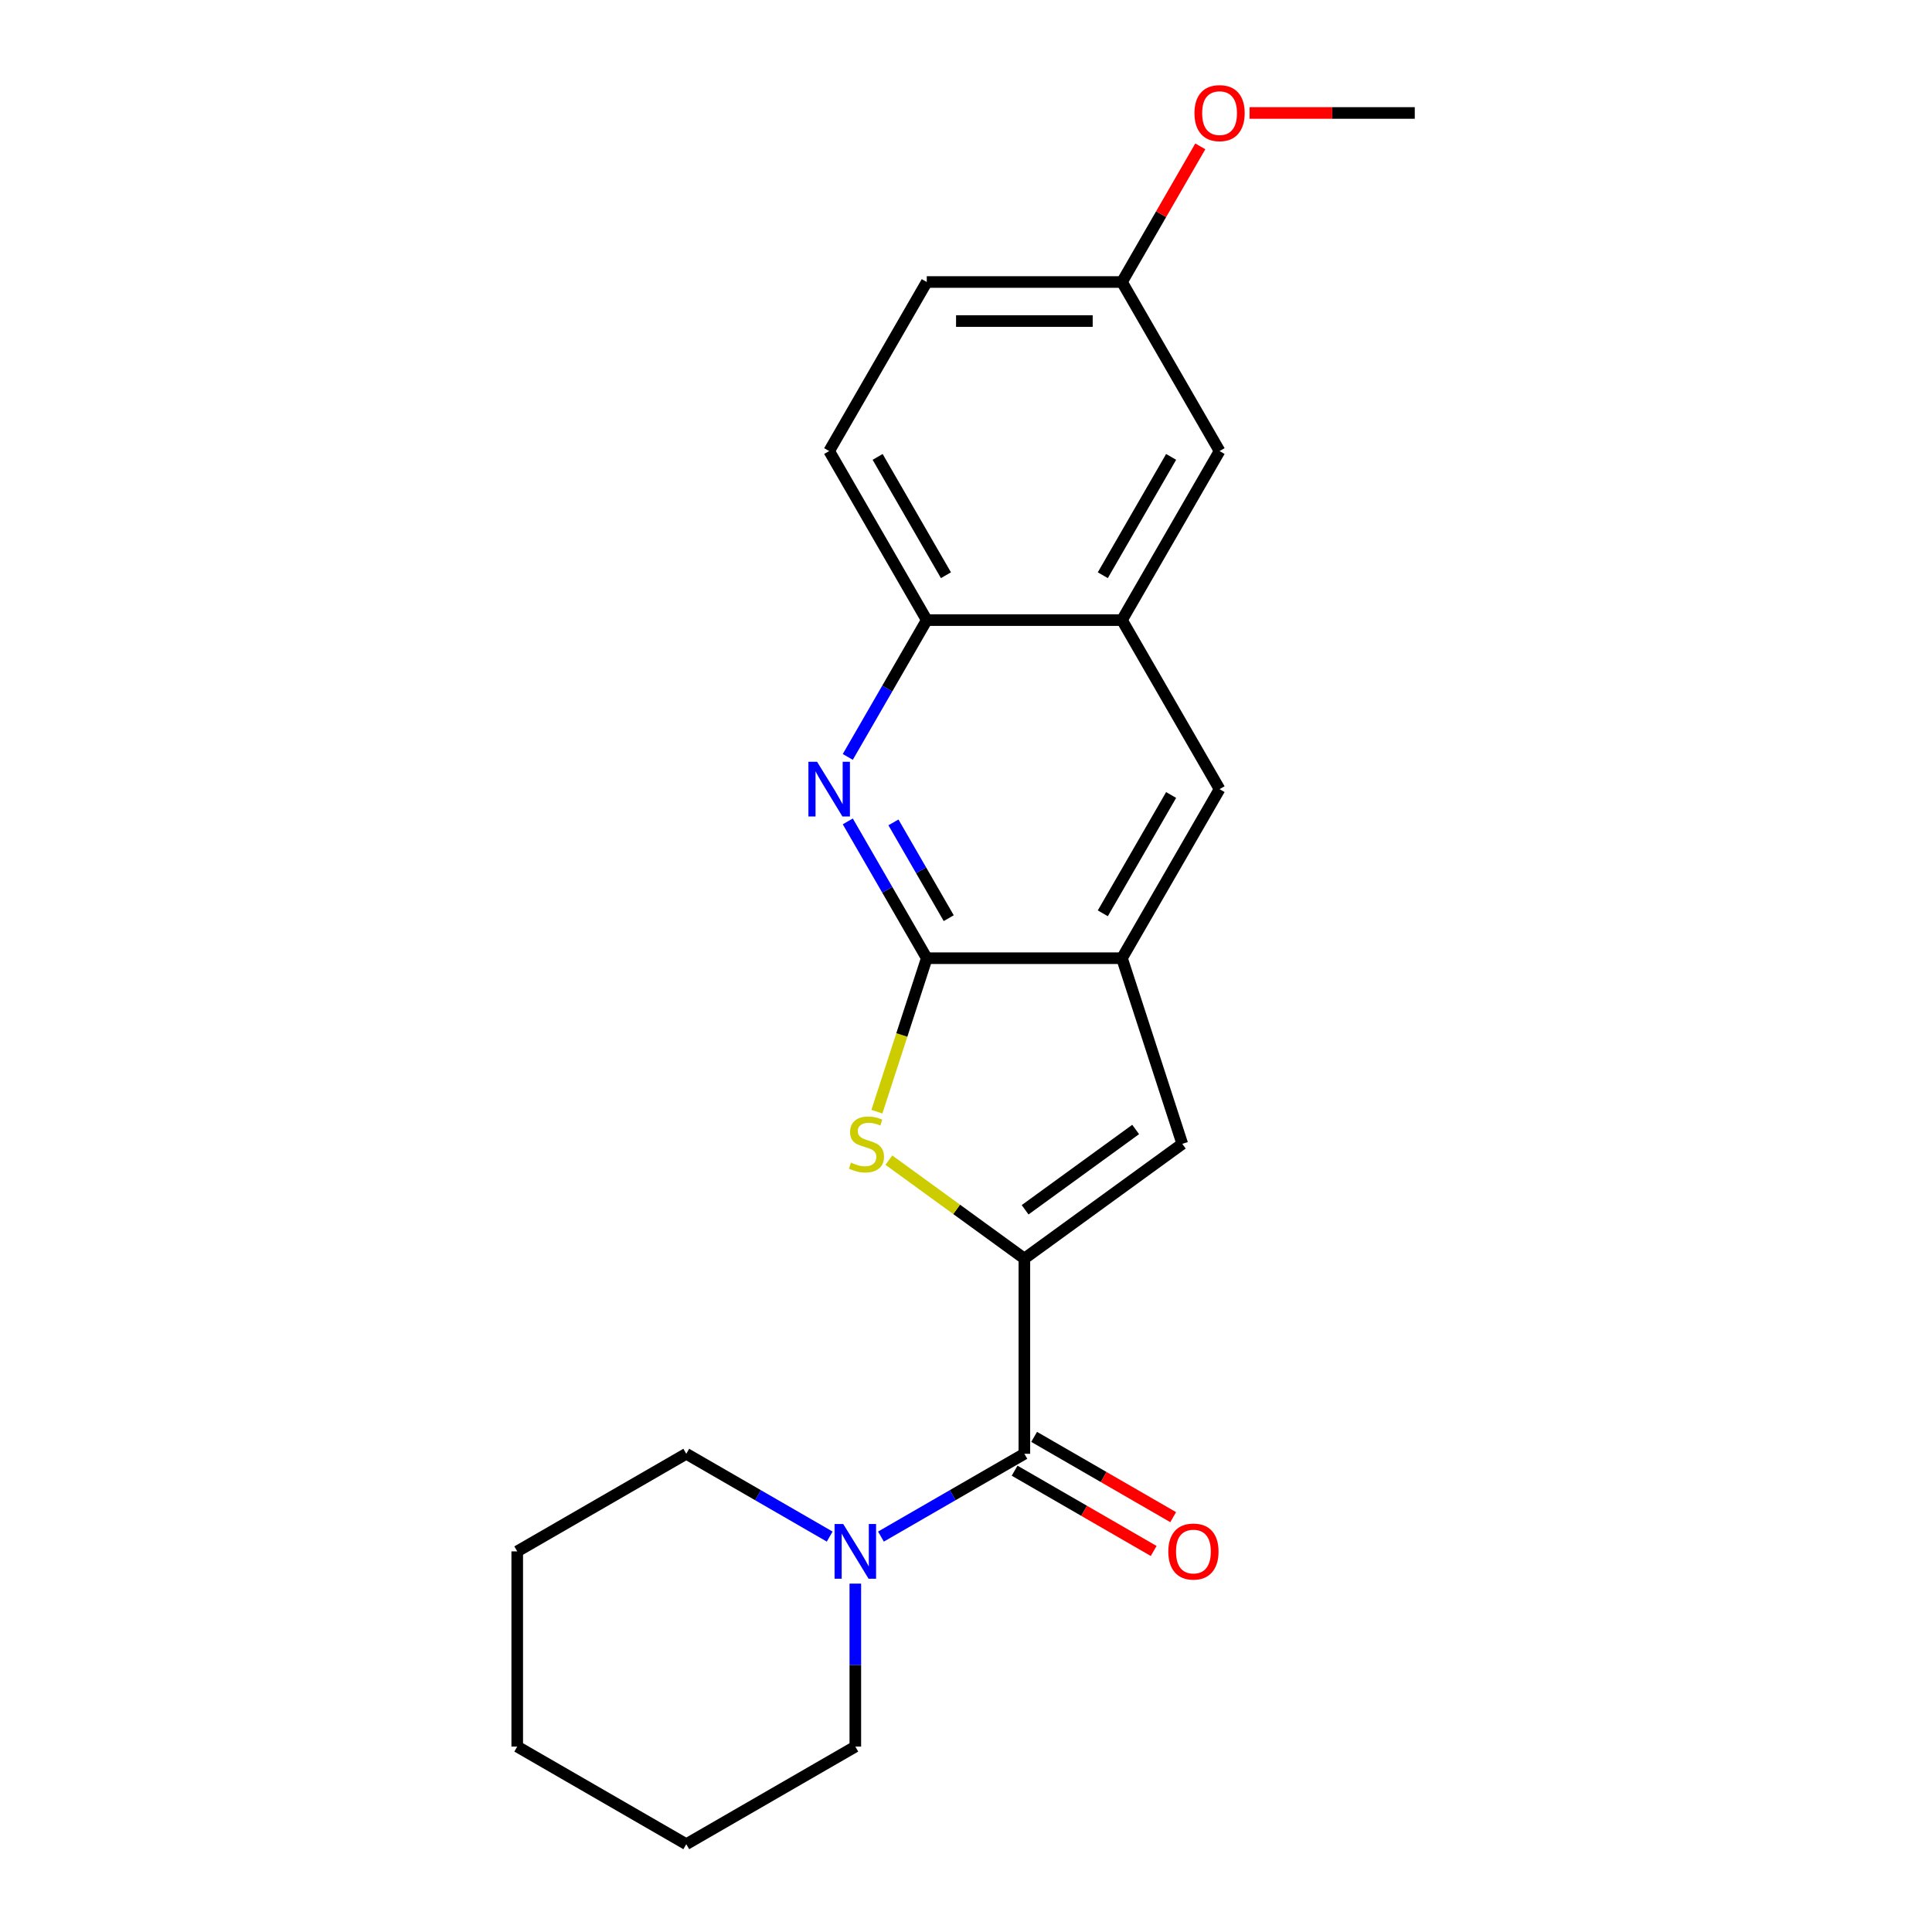 <?xml version='1.0' encoding='iso-8859-1'?>
<svg version='1.1' baseProfile='full'
              xmlns='http://www.w3.org/2000/svg'
                      xmlns:rdkit='http://www.rdkit.org/xml'
                      xmlns:xlink='http://www.w3.org/1999/xlink'
                  xml:space='preserve'
width='1000px' height='1000px' viewBox='0 0 1000 1000'>
<!-- END OF HEADER -->
<rect style='opacity:1.0;fill:#FFFFFF;stroke:none' width='1000' height='1000' x='0' y='0'> </rect>
<path class='bond-0' d='M 530.213,651.441 L 495.147,625.963' style='fill:none;fill-rule:evenodd;stroke:#000000;stroke-width:6px;stroke-linecap:butt;stroke-linejoin:miter;stroke-opacity:1' />
<path class='bond-0' d='M 495.147,625.963 L 460.08,600.486' style='fill:none;fill-rule:evenodd;stroke:#CCCC00;stroke-width:6px;stroke-linecap:butt;stroke-linejoin:miter;stroke-opacity:1' />
<path class='bond-2' d='M 530.213,651.441 L 530.213,752.476' style='fill:none;fill-rule:evenodd;stroke:#000000;stroke-width:6px;stroke-linecap:butt;stroke-linejoin:miter;stroke-opacity:1' />
<path class='bond-4' d='M 530.213,651.441 L 611.952,592.054' style='fill:none;fill-rule:evenodd;stroke:#000000;stroke-width:6px;stroke-linecap:butt;stroke-linejoin:miter;stroke-opacity:1' />
<path class='bond-4' d='M 530.597,626.185 L 587.814,584.614' style='fill:none;fill-rule:evenodd;stroke:#000000;stroke-width:6px;stroke-linecap:butt;stroke-linejoin:miter;stroke-opacity:1' />
<path class='bond-1' d='M 453.883,575.408 L 466.789,535.686' style='fill:none;fill-rule:evenodd;stroke:#CCCC00;stroke-width:6px;stroke-linecap:butt;stroke-linejoin:miter;stroke-opacity:1' />
<path class='bond-1' d='M 466.789,535.686 L 479.696,495.964' style='fill:none;fill-rule:evenodd;stroke:#000000;stroke-width:6px;stroke-linecap:butt;stroke-linejoin:miter;stroke-opacity:1' />
<path class='bond-3' d='M 479.696,495.964 L 459.254,460.558' style='fill:none;fill-rule:evenodd;stroke:#000000;stroke-width:6px;stroke-linecap:butt;stroke-linejoin:miter;stroke-opacity:1' />
<path class='bond-3' d='M 459.254,460.558 L 438.812,425.151' style='fill:none;fill-rule:evenodd;stroke:#0000FF;stroke-width:6px;stroke-linecap:butt;stroke-linejoin:miter;stroke-opacity:1' />
<path class='bond-3' d='M 491.063,475.239 L 476.754,450.454' style='fill:none;fill-rule:evenodd;stroke:#000000;stroke-width:6px;stroke-linecap:butt;stroke-linejoin:miter;stroke-opacity:1' />
<path class='bond-3' d='M 476.754,450.454 L 462.444,425.67' style='fill:none;fill-rule:evenodd;stroke:#0000FF;stroke-width:6px;stroke-linecap:butt;stroke-linejoin:miter;stroke-opacity:1' />
<path class='bond-22' d='M 479.696,495.964 L 580.731,495.964' style='fill:none;fill-rule:evenodd;stroke:#000000;stroke-width:6px;stroke-linecap:butt;stroke-linejoin:miter;stroke-opacity:1' />
<path class='bond-6' d='M 530.213,752.476 L 493.097,773.905' style='fill:none;fill-rule:evenodd;stroke:#000000;stroke-width:6px;stroke-linecap:butt;stroke-linejoin:miter;stroke-opacity:1' />
<path class='bond-6' d='M 493.097,773.905 L 455.98,795.334' style='fill:none;fill-rule:evenodd;stroke:#0000FF;stroke-width:6px;stroke-linecap:butt;stroke-linejoin:miter;stroke-opacity:1' />
<path class='bond-10' d='M 525.162,761.226 L 561.148,782.002' style='fill:none;fill-rule:evenodd;stroke:#000000;stroke-width:6px;stroke-linecap:butt;stroke-linejoin:miter;stroke-opacity:1' />
<path class='bond-10' d='M 561.148,782.002 L 597.134,802.779' style='fill:none;fill-rule:evenodd;stroke:#FF0000;stroke-width:6px;stroke-linecap:butt;stroke-linejoin:miter;stroke-opacity:1' />
<path class='bond-10' d='M 535.265,743.726 L 571.251,764.503' style='fill:none;fill-rule:evenodd;stroke:#000000;stroke-width:6px;stroke-linecap:butt;stroke-linejoin:miter;stroke-opacity:1' />
<path class='bond-10' d='M 571.251,764.503 L 607.238,785.279' style='fill:none;fill-rule:evenodd;stroke:#FF0000;stroke-width:6px;stroke-linecap:butt;stroke-linejoin:miter;stroke-opacity:1' />
<path class='bond-7' d='M 438.812,391.779 L 459.254,356.373' style='fill:none;fill-rule:evenodd;stroke:#0000FF;stroke-width:6px;stroke-linecap:butt;stroke-linejoin:miter;stroke-opacity:1' />
<path class='bond-7' d='M 459.254,356.373 L 479.696,320.966' style='fill:none;fill-rule:evenodd;stroke:#000000;stroke-width:6px;stroke-linecap:butt;stroke-linejoin:miter;stroke-opacity:1' />
<path class='bond-5' d='M 611.952,592.054 L 580.731,495.964' style='fill:none;fill-rule:evenodd;stroke:#000000;stroke-width:6px;stroke-linecap:butt;stroke-linejoin:miter;stroke-opacity:1' />
<path class='bond-9' d='M 580.731,495.964 L 631.248,408.465' style='fill:none;fill-rule:evenodd;stroke:#000000;stroke-width:6px;stroke-linecap:butt;stroke-linejoin:miter;stroke-opacity:1' />
<path class='bond-9' d='M 570.809,472.736 L 606.171,411.487' style='fill:none;fill-rule:evenodd;stroke:#000000;stroke-width:6px;stroke-linecap:butt;stroke-linejoin:miter;stroke-opacity:1' />
<path class='bond-15' d='M 429.449,795.334 L 392.332,773.905' style='fill:none;fill-rule:evenodd;stroke:#0000FF;stroke-width:6px;stroke-linecap:butt;stroke-linejoin:miter;stroke-opacity:1' />
<path class='bond-15' d='M 392.332,773.905 L 355.216,752.476' style='fill:none;fill-rule:evenodd;stroke:#000000;stroke-width:6px;stroke-linecap:butt;stroke-linejoin:miter;stroke-opacity:1' />
<path class='bond-16' d='M 442.714,819.679 L 442.714,861.853' style='fill:none;fill-rule:evenodd;stroke:#0000FF;stroke-width:6px;stroke-linecap:butt;stroke-linejoin:miter;stroke-opacity:1' />
<path class='bond-16' d='M 442.714,861.853 L 442.714,904.028' style='fill:none;fill-rule:evenodd;stroke:#000000;stroke-width:6px;stroke-linecap:butt;stroke-linejoin:miter;stroke-opacity:1' />
<path class='bond-12' d='M 479.696,320.966 L 429.178,233.468' style='fill:none;fill-rule:evenodd;stroke:#000000;stroke-width:6px;stroke-linecap:butt;stroke-linejoin:miter;stroke-opacity:1' />
<path class='bond-12' d='M 489.618,297.738 L 454.256,236.489' style='fill:none;fill-rule:evenodd;stroke:#000000;stroke-width:6px;stroke-linecap:butt;stroke-linejoin:miter;stroke-opacity:1' />
<path class='bond-23' d='M 479.696,320.966 L 580.731,320.966' style='fill:none;fill-rule:evenodd;stroke:#000000;stroke-width:6px;stroke-linecap:butt;stroke-linejoin:miter;stroke-opacity:1' />
<path class='bond-8' d='M 580.731,320.966 L 631.248,408.465' style='fill:none;fill-rule:evenodd;stroke:#000000;stroke-width:6px;stroke-linecap:butt;stroke-linejoin:miter;stroke-opacity:1' />
<path class='bond-11' d='M 580.731,320.966 L 631.248,233.468' style='fill:none;fill-rule:evenodd;stroke:#000000;stroke-width:6px;stroke-linecap:butt;stroke-linejoin:miter;stroke-opacity:1' />
<path class='bond-11' d='M 570.809,297.738 L 606.171,236.489' style='fill:none;fill-rule:evenodd;stroke:#000000;stroke-width:6px;stroke-linecap:butt;stroke-linejoin:miter;stroke-opacity:1' />
<path class='bond-13' d='M 631.248,233.468 L 580.731,145.969' style='fill:none;fill-rule:evenodd;stroke:#000000;stroke-width:6px;stroke-linecap:butt;stroke-linejoin:miter;stroke-opacity:1' />
<path class='bond-14' d='M 429.178,233.468 L 479.696,145.969' style='fill:none;fill-rule:evenodd;stroke:#000000;stroke-width:6px;stroke-linecap:butt;stroke-linejoin:miter;stroke-opacity:1' />
<path class='bond-17' d='M 580.731,145.969 L 600.999,110.862' style='fill:none;fill-rule:evenodd;stroke:#000000;stroke-width:6px;stroke-linecap:butt;stroke-linejoin:miter;stroke-opacity:1' />
<path class='bond-17' d='M 600.999,110.862 L 621.268,75.756' style='fill:none;fill-rule:evenodd;stroke:#FF0000;stroke-width:6px;stroke-linecap:butt;stroke-linejoin:miter;stroke-opacity:1' />
<path class='bond-25' d='M 580.731,145.969 L 479.696,145.969' style='fill:none;fill-rule:evenodd;stroke:#000000;stroke-width:6px;stroke-linecap:butt;stroke-linejoin:miter;stroke-opacity:1' />
<path class='bond-25' d='M 565.575,166.176 L 494.851,166.176' style='fill:none;fill-rule:evenodd;stroke:#000000;stroke-width:6px;stroke-linecap:butt;stroke-linejoin:miter;stroke-opacity:1' />
<path class='bond-20' d='M 355.216,752.476 L 267.717,802.993' style='fill:none;fill-rule:evenodd;stroke:#000000;stroke-width:6px;stroke-linecap:butt;stroke-linejoin:miter;stroke-opacity:1' />
<path class='bond-19' d='M 442.714,904.028 L 355.216,954.545' style='fill:none;fill-rule:evenodd;stroke:#000000;stroke-width:6px;stroke-linecap:butt;stroke-linejoin:miter;stroke-opacity:1' />
<path class='bond-18' d='M 646.774,58.47 L 689.529,58.47' style='fill:none;fill-rule:evenodd;stroke:#FF0000;stroke-width:6px;stroke-linecap:butt;stroke-linejoin:miter;stroke-opacity:1' />
<path class='bond-18' d='M 689.529,58.47 L 732.283,58.47' style='fill:none;fill-rule:evenodd;stroke:#000000;stroke-width:6px;stroke-linecap:butt;stroke-linejoin:miter;stroke-opacity:1' />
<path class='bond-21' d='M 355.216,954.545 L 267.717,904.028' style='fill:none;fill-rule:evenodd;stroke:#000000;stroke-width:6px;stroke-linecap:butt;stroke-linejoin:miter;stroke-opacity:1' />
<path class='bond-24' d='M 267.717,802.993 L 267.717,904.028' style='fill:none;fill-rule:evenodd;stroke:#000000;stroke-width:6px;stroke-linecap:butt;stroke-linejoin:miter;stroke-opacity:1' />
<path  class='atom-1' d='M 440.474 601.774
Q 440.794 601.894, 442.114 602.454
Q 443.434 603.014, 444.874 603.374
Q 446.354 603.694, 447.794 603.694
Q 450.474 603.694, 452.034 602.414
Q 453.594 601.094, 453.594 598.814
Q 453.594 597.254, 452.794 596.294
Q 452.034 595.334, 450.834 594.814
Q 449.634 594.294, 447.634 593.694
Q 445.114 592.934, 443.594 592.214
Q 442.114 591.494, 441.034 589.974
Q 439.994 588.454, 439.994 585.894
Q 439.994 582.334, 442.394 580.134
Q 444.834 577.934, 449.634 577.934
Q 452.914 577.934, 456.634 579.494
L 455.714 582.574
Q 452.314 581.174, 449.754 581.174
Q 446.994 581.174, 445.474 582.334
Q 443.954 583.454, 443.994 585.414
Q 443.994 586.934, 444.754 587.854
Q 445.554 588.774, 446.674 589.294
Q 447.834 589.814, 449.754 590.414
Q 452.314 591.214, 453.834 592.014
Q 455.354 592.814, 456.434 594.454
Q 457.554 596.054, 457.554 598.814
Q 457.554 602.734, 454.914 604.854
Q 452.314 606.934, 447.954 606.934
Q 445.434 606.934, 443.514 606.374
Q 441.634 605.854, 439.394 604.934
L 440.474 601.774
' fill='#CCCC00'/>
<path  class='atom-4' d='M 422.918 394.305
L 432.198 409.305
Q 433.118 410.785, 434.598 413.465
Q 436.078 416.145, 436.158 416.305
L 436.158 394.305
L 439.918 394.305
L 439.918 422.625
L 436.038 422.625
L 426.078 406.225
Q 424.918 404.305, 423.678 402.105
Q 422.478 399.905, 422.118 399.225
L 422.118 422.625
L 418.438 422.625
L 418.438 394.305
L 422.918 394.305
' fill='#0000FF'/>
<path  class='atom-7' d='M 436.454 788.833
L 445.734 803.833
Q 446.654 805.313, 448.134 807.993
Q 449.614 810.673, 449.694 810.833
L 449.694 788.833
L 453.454 788.833
L 453.454 817.153
L 449.574 817.153
L 439.614 800.753
Q 438.454 798.833, 437.214 796.633
Q 436.014 794.433, 435.654 793.753
L 435.654 817.153
L 431.974 817.153
L 431.974 788.833
L 436.454 788.833
' fill='#0000FF'/>
<path  class='atom-11' d='M 604.712 803.073
Q 604.712 796.273, 608.072 792.473
Q 611.432 788.673, 617.712 788.673
Q 623.992 788.673, 627.352 792.473
Q 630.712 796.273, 630.712 803.073
Q 630.712 809.953, 627.312 813.873
Q 623.912 817.753, 617.712 817.753
Q 611.472 817.753, 608.072 813.873
Q 604.712 809.993, 604.712 803.073
M 617.712 814.553
Q 622.032 814.553, 624.352 811.673
Q 626.712 808.753, 626.712 803.073
Q 626.712 797.513, 624.352 794.713
Q 622.032 791.873, 617.712 791.873
Q 613.392 791.873, 611.032 794.673
Q 608.712 797.473, 608.712 803.073
Q 608.712 808.793, 611.032 811.673
Q 613.392 814.553, 617.712 814.553
' fill='#FF0000'/>
<path  class='atom-18' d='M 618.248 58.55
Q 618.248 51.75, 621.608 47.95
Q 624.968 44.15, 631.248 44.15
Q 637.528 44.15, 640.888 47.95
Q 644.248 51.75, 644.248 58.55
Q 644.248 65.43, 640.848 69.35
Q 637.448 73.23, 631.248 73.23
Q 625.008 73.23, 621.608 69.35
Q 618.248 65.47, 618.248 58.55
M 631.248 70.03
Q 635.568 70.03, 637.888 67.15
Q 640.248 64.23, 640.248 58.55
Q 640.248 52.99, 637.888 50.19
Q 635.568 47.35, 631.248 47.35
Q 626.928 47.35, 624.568 50.15
Q 622.248 52.95, 622.248 58.55
Q 622.248 64.27, 624.568 67.15
Q 626.928 70.03, 631.248 70.03
' fill='#FF0000'/>
</svg>
